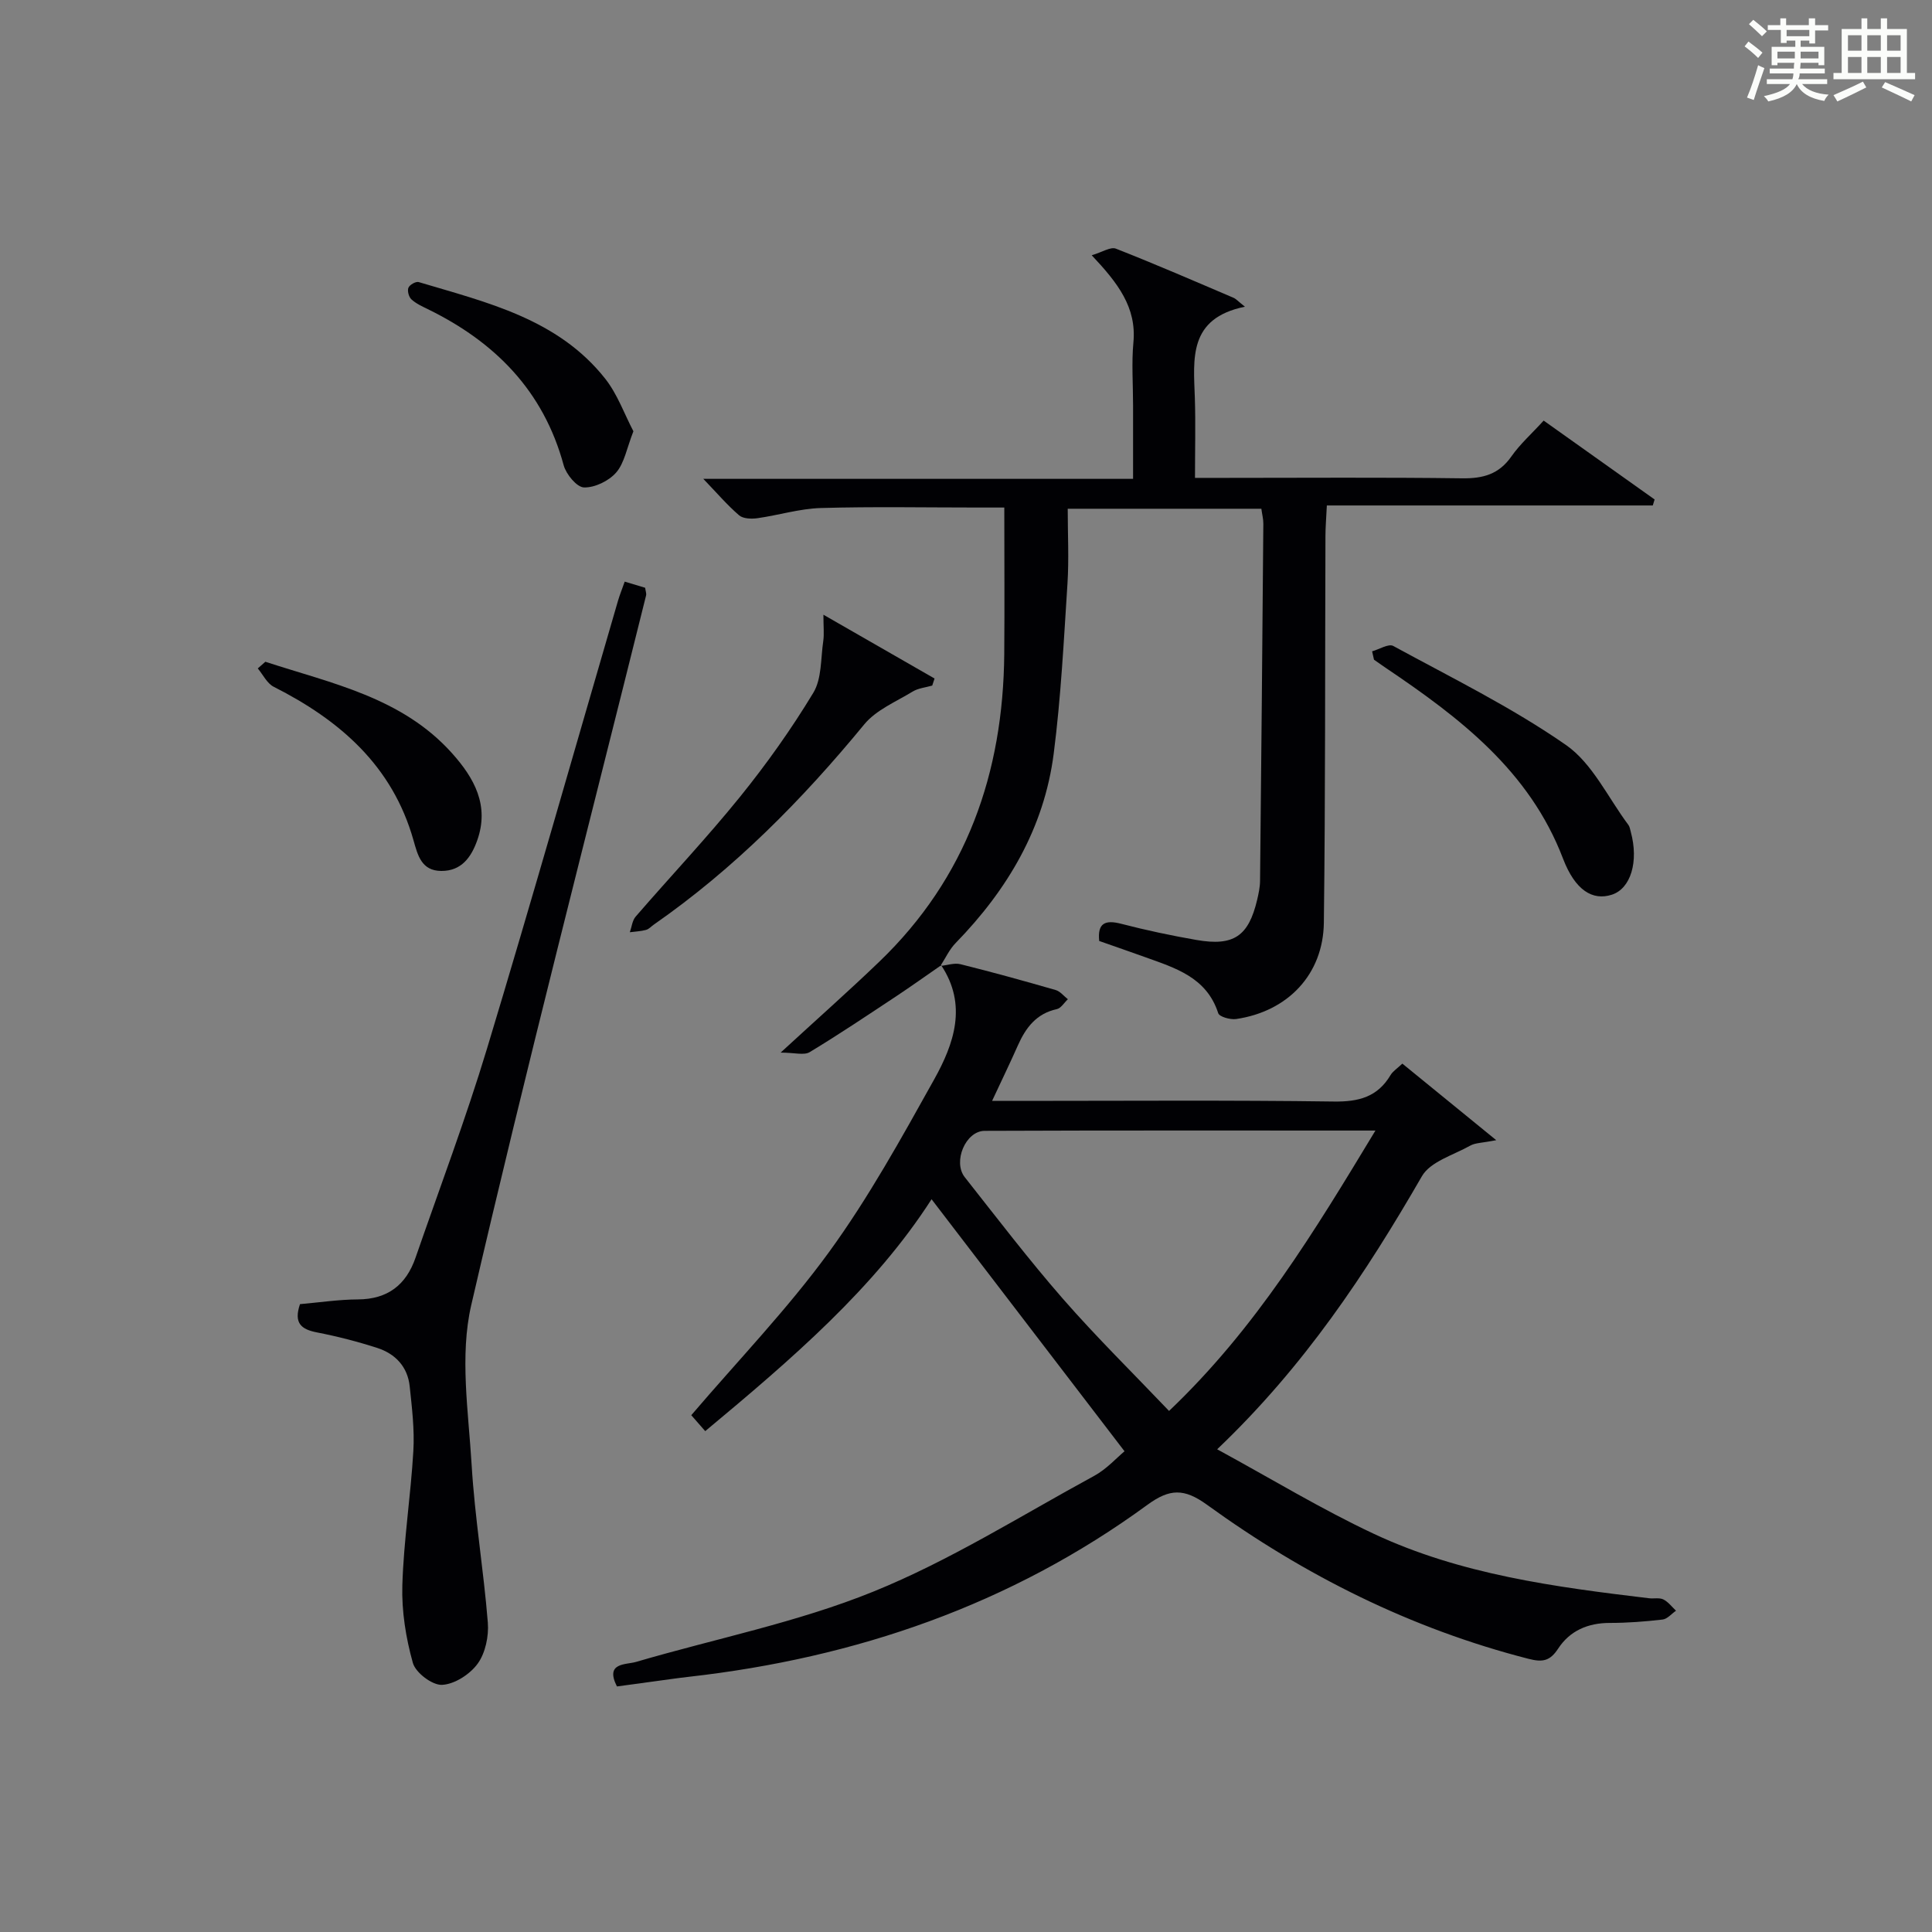 <?xml version="1.0" encoding="utf-8"?>
<svg version="1.1" id="漢_ZDIC_典" xmlns="http://www.w3.org/2000/svg" xmlns:xlink="http://www.w3.org/1999/xlink" x="0px" y="0px"
	 viewBox="0 0 400 400" style="enable-background:new 0 0 400 400;" xml:space="preserve">
<rect x="0" y="0" width="400" height="400" fill="#808080" stroke="none"/>
<style type="text/css">
	.st1{fill:#010104;}
	.st0{fill:#fbfcfa;}
</style>
<g>
	<path class="st0" d="M361.2,9.6l0.8-1c0.9,0.7,1.9,1.4,2.9,2.3L364,12C363,11,362,10.2,361.2,9.6z M361.7,20.2
		c0.9-2.1,1.6-4.3,2.3-6.7c0.4,0.2,0.8,0.4,1.3,0.6c-0.7,2.1-1.5,4.3-2.2,6.6L361.7,20.2z M362.1,5l0.9-0.9c1,0.8,2,1.6,2.8,2.4
		l-1,1C363.9,6.6,363,5.8,362.1,5z M374.6,3.8h1.2v1.4h2.7v1.1h-2.7v2.7h-1.2V8.4h-1.8v1.3h4.9v3.8h-1.2v-0.5h-3.7
		c0,0.4-0.1,0.9-0.1,1.2h5.1v1h-5.2c0,0.5-0.1,0.9-0.3,1.2h6v1h-5.2c1.1,1.3,2.9,2,5.5,2.2c-0.4,0.4-0.7,0.8-0.9,1.3
		c-2.9-0.5-4.8-1.6-5.7-3.5H372c-0.8,1.7-2.7,2.9-5.9,3.6c-0.2-0.4-0.6-0.8-0.9-1.1c2.8-0.6,4.6-1.4,5.4-2.5h-4.8v-1h5.3
		c0.1-0.3,0.2-0.7,0.2-1.2h-4.9v-1h5c0-0.4,0-0.8,0.1-1.2H368v0.5h-1.2V9.7h4.9V8.4h-1.8v0.5h-1.2V6.2H366V5.2h2.6V3.8h1.2v1.4h4.7
		V3.8z M368,12.1h3.6c0-0.4,0-0.9,0-1.4H368V12.1z M369.9,7.5h4.7V6.2h-4.7V7.5z M376.5,10.7h-3.7c0,0.5,0,1,0,1.4h3.7V10.7z"/>
	<path class="st0" d="M385.3,3.8h1.3V6h2.8V3.8h1.3V6h4.1v9.1h1.7v1.3h-16.9v-1.3h1.7V6h4.1V3.8z M385.7,16.9l0.7,1.2
		c-1.8,0.9-3.8,1.9-6,2.9c-0.2-0.4-0.5-0.8-0.8-1.3C381.9,18.7,383.9,17.8,385.7,16.9z M382.6,10.5h2.8V7.3h-2.8V10.5z M382.6,15.1
		h2.8v-3.3h-2.8V15.1z M386.6,10.5h2.8V7.3h-2.8V10.5z M386.6,15.1h2.8v-3.3h-2.8V15.1z M390.3,17c2.1,0.9,4.1,1.8,6.1,2.7l-0.7,1.3
		c-2.2-1.1-4.2-2-6.1-2.9L390.3,17z M393.5,7.3h-2.8v3.2h2.8V7.3z M390.7,15.1h2.8v-3.3h-2.8V15.1z"/>
	
	<path class="st1" d="M194.7,199.99c1.39-0.14,2.88-0.68,4.16-0.36c6.6,1.64,13.16,3.46,19.69,5.34c0.95,0.27,1.7,1.25,2.54,1.91
		c-0.76,0.71-1.42,1.86-2.29,2.05c-4.22,0.92-6.41,3.82-8.04,7.47c-1.6,3.61-3.32,7.16-5.36,11.53c2.35,0,4.08,0,5.8,0
		c21.66,0,43.32-0.17,64.97,0.13c5.15,0.07,9.04-0.95,11.73-5.48c0.48-0.8,1.38-1.36,2.44-2.37c6.19,5.05,12.23,9.98,19.44,15.85
		c-2.96,0.59-4.33,0.54-5.36,1.12c-3.49,1.96-8.28,3.31-10.03,6.35c-11.61,20.11-24.32,39.32-42.39,56.53
		c11.3,6.15,21.6,12.42,32.46,17.51c17.97,8.42,37.47,11,56.95,13.33c0.99,0.12,2.13-0.16,2.96,0.24c1.01,0.5,1.77,1.53,2.63,2.34
		c-0.93,0.64-1.8,1.72-2.79,1.83c-3.62,0.42-7.29,0.7-10.93,0.7c-4.53,0-8.27,1.62-10.69,5.33c-1.68,2.57-3.22,2.85-6.13,2.1
		c-24.32-6.23-46.36-17.26-66.57-31.9c-4.74-3.43-7.73-3.34-12.32,0.01c-28.31,20.7-60.34,31.71-95,35.62
		c-2.47,0.28-4.94,0.65-7.41,0.98c-2.46,0.33-4.91,0.67-7.43,1.01c-2.53-5,1.84-4.46,3.96-5.08c16.39-4.81,33.35-8.16,49.09-14.54
		c15.89-6.43,30.62-15.75,45.76-23.98c2.57-1.4,4.64-3.73,6.28-5.09c-13.46-17.58-26.71-34.88-39.95-52.18
		c-11.83,18.41-28.93,33.08-46.86,48.01c-1.18-1.35-2.14-2.45-2.89-3.3c9.76-11.42,19.97-22.02,28.54-33.8
		c8.17-11.23,14.95-23.53,21.74-35.7c4.12-7.39,6.94-15.43,1.45-23.67C194.87,199.83,194.7,199.99,194.7,199.99z M242.04,292.12
		c18-17.12,30.11-37.18,42.73-58.05c-27.76,0-54.33-0.05-80.91,0.06c-3.96,0.02-6.62,6.41-4.12,9.59
		c6.69,8.47,13.25,17.08,20.34,25.2C227.04,276.88,234.59,284.3,242.04,292.12z"/>
	<path class="st1" d="M194.7,199.99c0,0,0.16-0.16,0.17-0.15c-3.08,2.13-6.12,4.3-9.23,6.37c-5.96,3.94-11.89,7.93-18,11.62
		c-1.18,0.71-3.14,0.1-6.02,0.1c7.73-7.11,14.2-12.83,20.42-18.81c18.1-17.38,25.67-39.11,25.88-63.77
		c0.08-9.82,0.01-19.64,0.01-30.27c-2,0-3.75,0-5.49,0c-10.83,0-21.67-0.21-32.49,0.1c-4.4,0.13-8.75,1.49-13.14,2.11
		c-1.24,0.17-2.95,0.12-3.79-0.6c-2.48-2.14-4.63-4.66-7.41-7.55c29.75,0,58.96,0,88.98,0c0-5.38,0-10.32,0-15.25
		c0-4.33-0.33-8.7,0.07-12.99c0.68-7.25-3.2-12.29-8.63-18.05c2.2-0.65,3.91-1.8,5-1.37c8.19,3.21,16.26,6.72,24.35,10.17
		c0.54,0.23,0.96,0.74,2.37,1.85c-11.78,2.4-10.64,10.8-10.37,18.89c0.17,5.3,0.03,10.6,0.03,16.55c2.43,0,4.36,0,6.29,0
		c16.33,0,32.66-0.13,48.99,0.09c4.34,0.06,7.63-0.82,10.22-4.52c1.79-2.56,4.2-4.7,6.69-7.43c7.71,5.48,15.34,10.91,22.97,16.33
		c-0.13,0.41-0.25,0.83-0.38,1.24c-22.3,0-44.6,0-67.48,0c-0.12,2.56-0.29,4.47-0.29,6.39c-0.1,26.66,0,53.32-0.33,79.98
		c-0.13,10.74-7.48,18.4-18.17,19.96c-1.2,0.17-3.46-0.46-3.7-1.21c-2.41-7.46-8.91-9.36-15.18-11.62c-3.11-1.12-6.25-2.2-9.46-3.33
		c-0.38-3.68,1.18-4.44,4.59-3.55c5.13,1.33,10.33,2.43,15.55,3.34c7.71,1.34,10.78-0.78,12.56-8.31c0.3-1.29,0.59-2.62,0.6-3.93
		c0.26-24.64,0.48-49.28,0.68-73.93c0.01-0.96-0.25-1.93-0.41-3.11c-13.27,0-26.36,0-40.09,0c0,5.27,0.27,10.4-0.05,15.48
		c-0.76,11.75-1.35,23.54-2.85,35.21c-1.98,15.4-9.55,28.18-20.29,39.21C196.56,196.56,195.75,198.38,194.7,199.99z"/>
	<path class="st1" d="M62.11,270.01c4.08-0.36,8.03-0.96,11.98-0.98c6.19-0.03,10-3.01,11.95-8.66c4.99-14.42,10.39-28.71,14.8-43.3
		c9.31-30.81,18.1-61.79,27.11-92.69c0.37-1.26,0.87-2.48,1.39-3.96c1.48,0.45,2.85,0.86,4.23,1.27c0.09,0.69,0.3,1.19,0.19,1.61
		c-12.17,48.94-24.83,97.76-36.19,146.89c-2.43,10.49-0.58,22.09,0.08,33.13c0.65,10.9,2.48,21.73,3.35,32.63
		c0.22,2.81-0.5,6.28-2.1,8.49c-1.59,2.2-4.79,4.27-7.38,4.39c-2.02,0.1-5.47-2.51-6.04-4.54c-1.45-5.17-2.34-10.72-2.18-16.08
		c0.28-9.28,1.74-18.53,2.28-27.81c0.26-4.44-0.29-8.95-0.76-13.4c-0.43-4.03-2.97-6.71-6.7-7.92c-4.09-1.32-8.29-2.4-12.51-3.22
		C62.4,275.23,60.76,273.98,62.11,270.01z"/>
	<path class="st1" d="M170.48,127.27c8.35,4.8,15.68,9,23.01,13.21c-0.16,0.49-0.32,0.97-0.48,1.46c-1.37,0.4-2.9,0.53-4.07,1.25
		c-3.46,2.11-7.56,3.8-10.02,6.8c-12.84,15.61-26.9,29.85-43.54,41.43c-0.55,0.38-1.03,0.95-1.64,1.11
		c-1.08,0.29-2.22,0.33-3.34,0.48c0.39-1.09,0.5-2.42,1.21-3.24c7.17-8.29,14.71-16.27,21.6-24.79
		c5.52-6.83,10.64-14.04,15.18-21.55c1.77-2.93,1.52-7.1,2.06-10.73C170.65,131.27,170.48,129.78,170.48,127.27z"/>
	<path class="st1" d="M284.08,134.85c1.48-0.41,3.41-1.64,4.38-1.11c12.07,6.58,24.5,12.68,35.74,20.49c5.5,3.82,8.72,10.92,12.94,16.56
		c0.28,0.38,0.36,0.93,0.49,1.41c1.69,6.18,0.01,11.77-3.92,13.04c-3.98,1.29-7.6-0.91-10.11-7.49
		c-6.94-18.17-21.4-29.16-36.69-39.47c-0.82-0.55-1.62-1.13-2.44-1.7C284.35,136,284.21,135.43,284.08,134.85z"/>
	<path class="st1" d="M131.14,89.29c-1.39,3.54-1.86,6.57-3.56,8.53c-1.52,1.75-4.42,3.16-6.67,3.1c-1.49-0.04-3.7-2.73-4.21-4.6
		c-4.17-15.39-14.2-25.51-28.14-32.32c-1.19-0.58-2.44-1.15-3.39-2.03c-0.54-0.5-0.87-1.76-0.61-2.4c0.25-0.61,1.54-1.34,2.12-1.17
		c14.13,4.22,28.81,7.6,38.61,19.99C127.85,81.63,129.28,85.75,131.14,89.29z"/>
	<path class="st1" d="M54.94,137.01c13.76,4.5,28.3,7.38,38.65,18.94c4.63,5.17,7.77,10.84,5.21,18.05c-1.23,3.45-3.24,6.34-7.42,6.32
		c-4.14-0.01-4.9-3.29-5.78-6.38c-4.36-15.4-15.23-24.82-28.93-31.75c-1.39-0.7-2.22-2.51-3.3-3.8
		C53.9,137.94,54.42,137.47,54.94,137.01z"/>
	
</g>
</svg>
